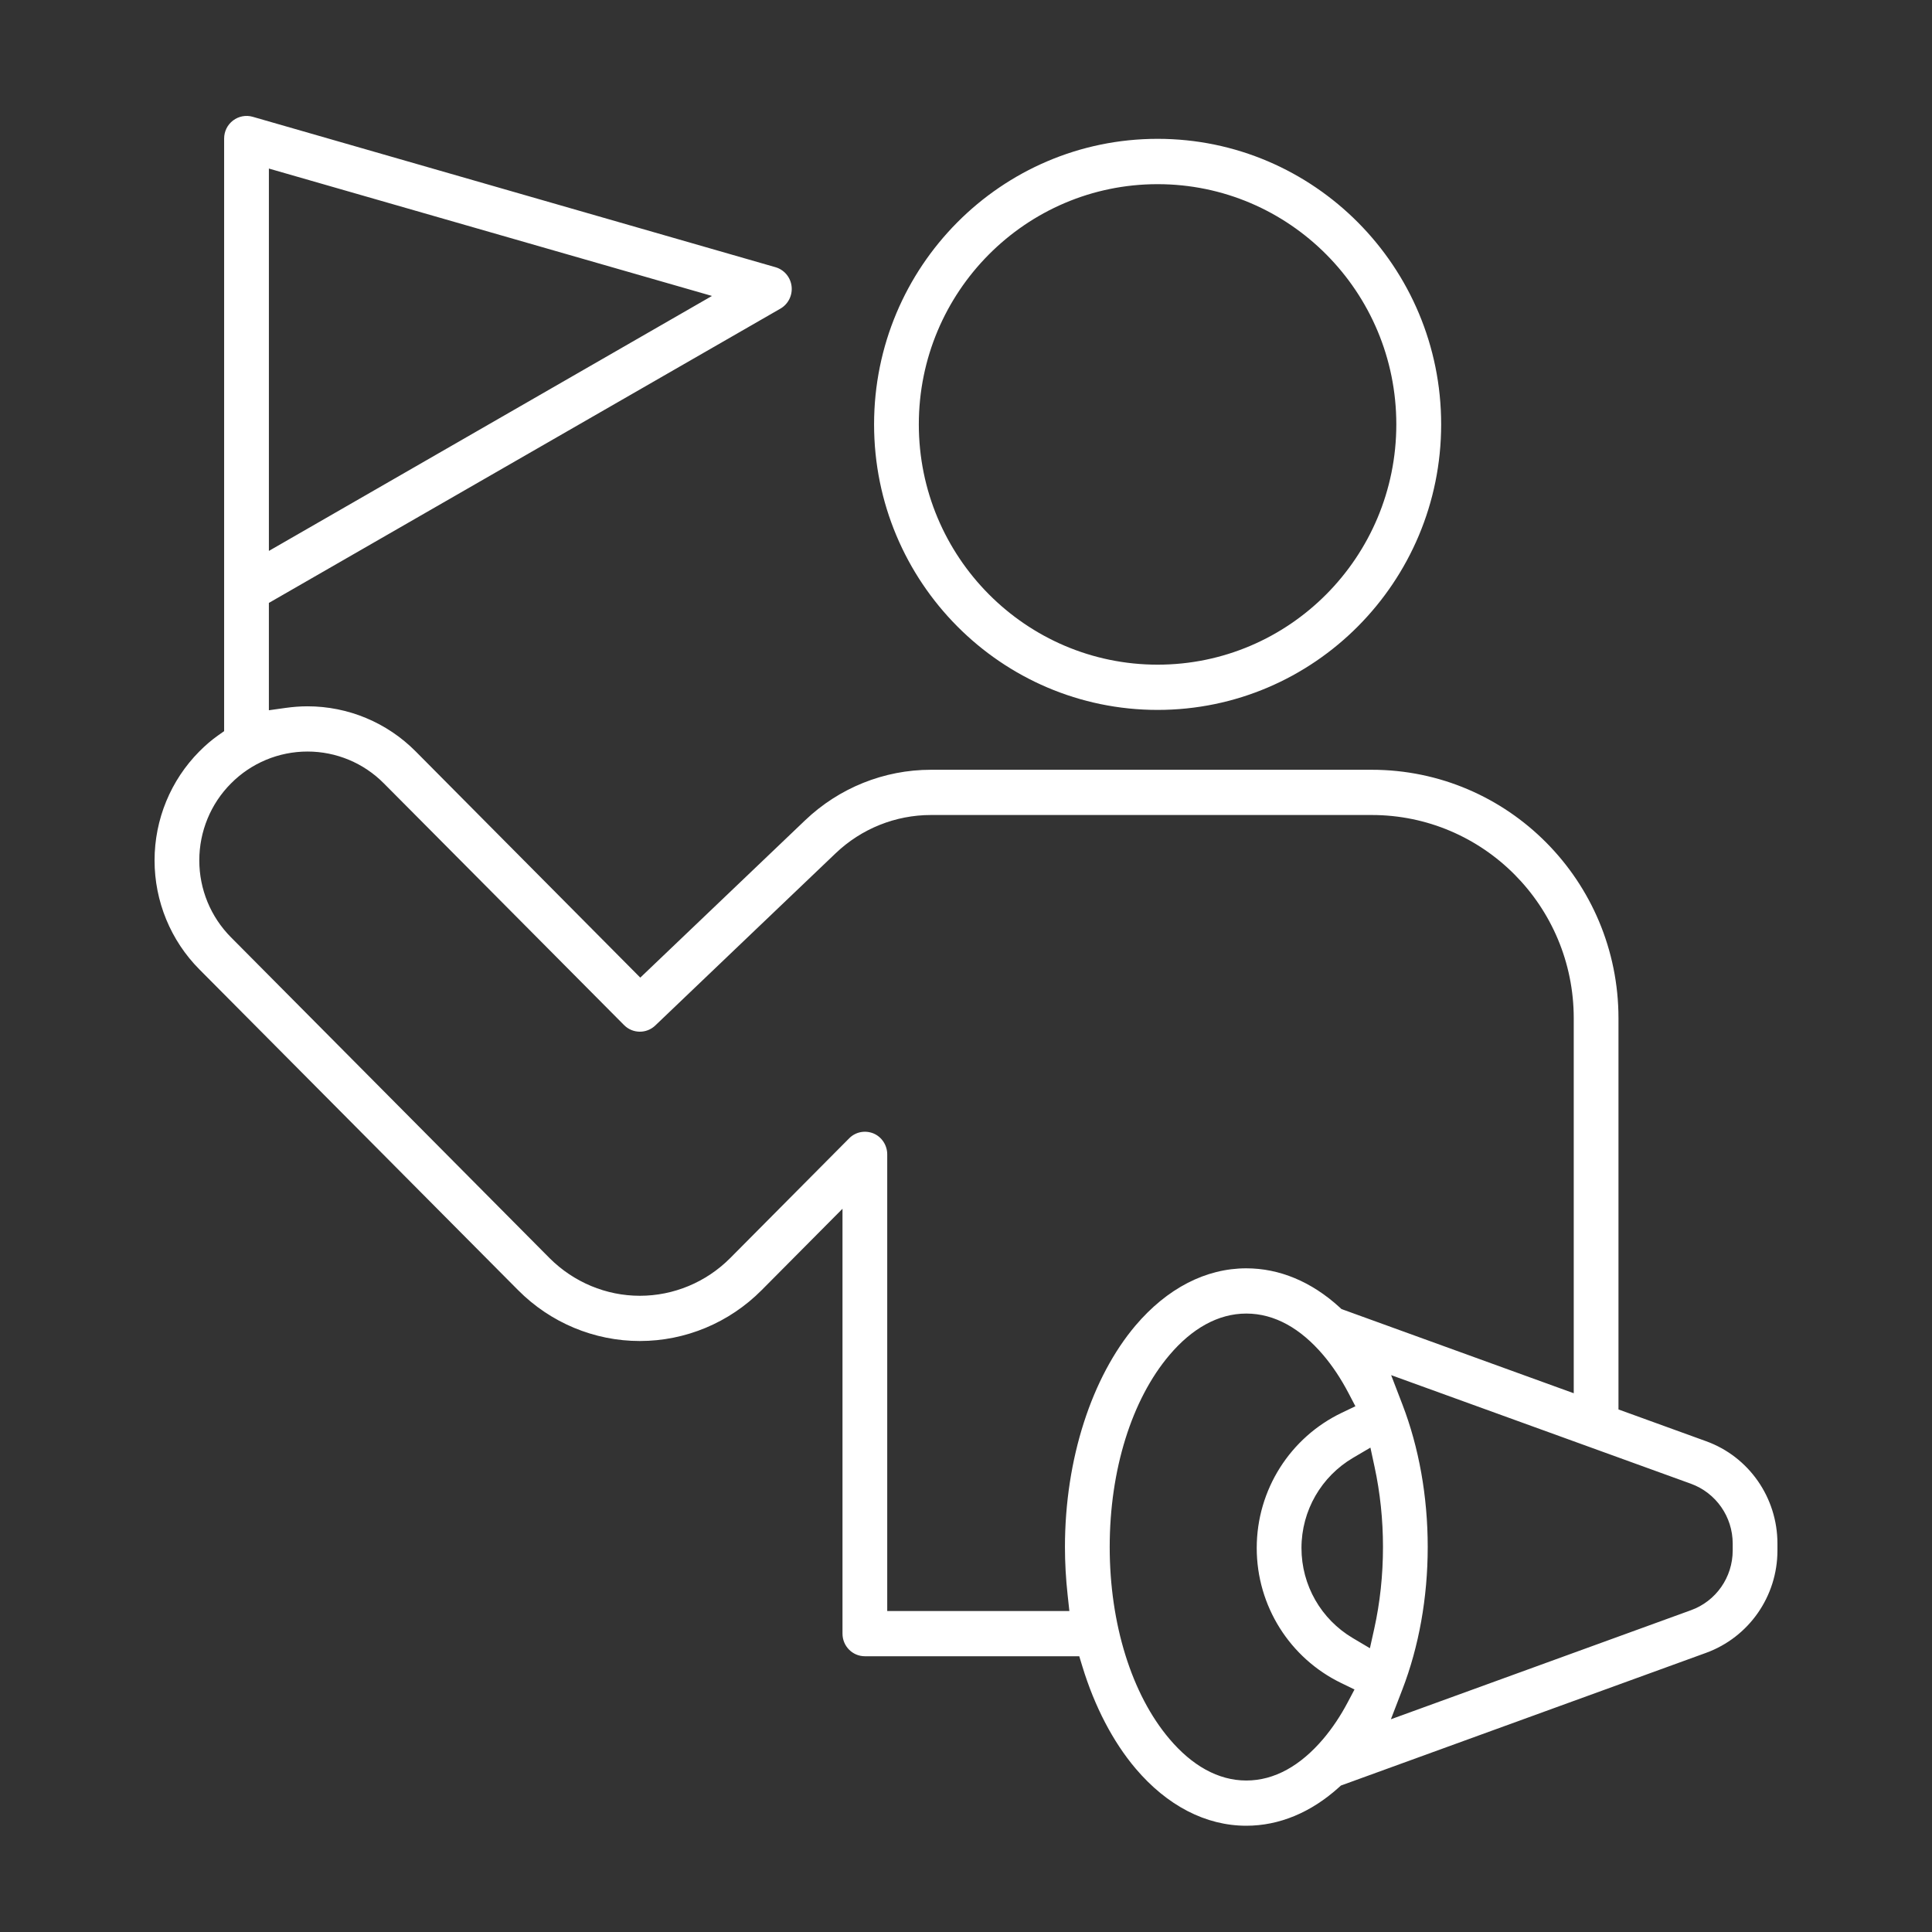<?xml version="1.0" encoding="UTF-8"?>
<svg width="200px" height="200px" viewBox="0 0 200 200" version="1.1" xmlns="http://www.w3.org/2000/svg" xmlns:xlink="http://www.w3.org/1999/xlink">
    <rect x="0" y="0" width="200" height="200" fill="#333333" stroke="none"/>
    <title>ico-visitas-guiadas</title>
    <g id="ico-visitas-guiadas" stroke="none" fill="none" fill-rule="nonzero">
        <path d="M24.125,12.473 C24.708,12.033 25.454,11.89 26.15,12.087 L80.281,27.662 C81.173,27.918 81.834,28.699 81.944,29.632 C82.055,30.569 81.599,31.483 80.788,31.95 L28.586,61.981 L27.834,62.414 L27.834,73.525 L29.543,73.285 C30.334,73.174 31.09,73.117 31.834,73.117 C36.034,73.117 40.058,74.793 43.028,77.783 L43.069,77.824 L43.189,77.945 C43.357,78.115 43.499,78.258 43.628,78.387 L43.776,78.537 C43.821,78.582 43.864,78.625 43.907,78.669 L44.036,78.798 C44.51,79.276 45.032,79.802 46.546,81.327 C47.754,82.543 48.433,83.227 49.091,83.89 L49.373,84.174 C50.13,84.936 50.953,85.765 52.6,87.424 L53.287,88.115 L54.321,89.157 C56.033,90.881 56.915,91.769 57.72,92.58 L58.171,93.034 C58.874,93.742 59.627,94.501 60.935,95.818 C62.094,96.985 62.745,97.641 63.225,98.124 L63.421,98.322 C63.532,98.434 63.635,98.538 63.736,98.639 L64.035,98.941 C64.288,99.195 64.559,99.468 64.934,99.846 L65.085,99.997 C65.218,100.132 65.218,100.132 65.246,100.16 L66.282,101.203 L67.346,100.188 L83.334,84.928 C86.854,81.562 91.521,79.686 96.37,79.686 L141.999,79.686 C156.108,79.686 167.544,91.199 167.544,105.412 L167.544,145.906 L168.533,146.264 L176.613,149.193 C181.045,150.793 184,155.029 184,159.788 L184,160.508 C184,165.254 181.047,169.484 176.61,171.103 L139.083,184.74 L138.808,184.84 L138.591,185.036 C135.705,187.638 132.418,189 129.016,189 C124.827,189 120.818,186.931 117.54,183.058 C115.222,180.312 113.319,176.682 112.048,172.516 L111.724,171.454 L89.531,171.454 C88.253,171.454 87.215,170.409 87.215,169.113 L87.215,125.13 L84.651,127.711 L78.841,133.56 C75.494,136.929 70.962,138.821 66.235,138.821 C61.515,138.821 56.984,136.928 53.638,133.56 C53.491,133.412 53.343,133.264 53.196,133.115 L52.751,132.668 C49.11,129.005 45.125,124.995 37.839,117.66 C29.827,109.594 26.19,105.934 23.019,102.744 L22.681,102.404 C22.569,102.291 22.457,102.178 22.346,102.066 L22.006,101.724 C21.949,101.667 21.893,101.61 21.836,101.554 L21.326,101.041 C21.099,100.812 20.87,100.582 20.639,100.349 C17.667,97.358 16,93.302 16,89.066 C16,84.831 17.667,80.775 20.639,77.783 C21.269,77.149 21.908,76.601 22.566,76.137 L23.202,75.689 L23.202,14.341 C23.202,13.602 23.542,12.915 24.125,12.473 Z M129.016,135.979 C126.087,135.979 123.376,137.539 121.06,140.274 C117.151,144.885 114.876,152.179 114.876,160.143 C114.876,168.107 117.151,175.402 121.06,180.013 C123.379,182.753 126.089,184.318 129.016,184.318 C131.953,184.318 134.641,182.764 136.979,180.015 C137.92,178.9 138.76,177.647 139.49,176.269 L140.217,174.896 L138.82,174.217 C133.534,171.651 130.096,166.258 130.096,160.249 C130.096,154.208 133.573,148.796 138.907,146.246 L140.311,145.575 L139.588,144.196 C138.816,142.723 137.942,141.406 136.98,140.273 C134.645,137.528 131.956,135.979 129.016,135.979 Z M144.01,142.354 L145.188,145.421 C146.881,149.83 147.797,154.888 147.797,160.143 C147.797,165.41 146.875,170.478 145.169,174.903 L143.985,177.977 L147.081,176.852 L175.042,166.691 C177.637,165.758 179.368,163.282 179.368,160.508 L179.368,159.788 C179.368,157.017 177.64,154.542 175.043,153.596 L147.099,143.473 L144.01,142.354 Z M141.865,149.857 L140.076,150.908 C136.794,152.835 134.728,156.363 134.728,160.249 C134.728,164.12 136.77,167.634 140.033,169.568 L141.813,170.623 L142.262,168.603 C142.857,165.92 143.166,163.062 143.166,160.143 C143.166,157.308 142.87,154.52 142.302,151.885 L141.865,149.857 Z M31.833,77.799 C28.854,77.799 26,78.989 23.907,81.107 C21.811,83.206 20.631,86.074 20.631,89.066 C20.631,92.055 21.808,94.913 23.91,97.028 L56.898,130.248 C59.392,132.736 62.751,134.139 66.234,134.139 C69.735,134.139 73.096,132.737 75.576,130.25 L87.904,117.84 C88.561,117.173 89.552,116.976 90.43,117.336 C91.276,117.692 91.846,118.553 91.846,119.501 L91.846,166.771 L110.701,166.771 L110.52,165.109 C110.337,163.435 110.243,161.776 110.243,160.143 C110.243,151.015 113.032,142.562 117.539,137.227 C120.818,133.363 124.828,131.296 129.015,131.296 C132.446,131.296 135.759,132.677 138.651,135.312 L138.87,135.513 L139.15,135.614 L160.902,143.499 L162.913,144.228 L162.913,105.412 C162.913,93.792 153.553,84.369 142,84.369 L96.37,84.369 C92.702,84.369 89.174,85.786 86.51,88.327 C84.999,89.768 83.179,91.505 81.104,93.486 L80.551,94.013 C80.27,94.282 80.27,94.282 79.989,94.551 L79.143,95.358 C78.985,95.509 78.886,95.604 78.801,95.684 L78.64,95.838 C78.556,95.918 78.457,96.013 78.299,96.163 L77.74,96.697 L77.472,96.954 L76.938,97.463 C74.874,99.434 72.776,101.438 70.745,103.378 C69.577,104.494 69.577,104.494 68.734,105.299 C68.079,105.925 68.079,105.925 67.848,106.145 L67.831,106.162 C66.923,107.029 65.491,107.011 64.604,106.118 L64.521,106.034 L64.5,106.014 L64.336,105.848 C63.075,104.579 61.398,102.891 59.428,100.908 C56.495,97.955 53.514,94.956 50.61,92.033 L49.944,91.363 C49.108,90.522 49.108,90.522 48.267,89.675 L47.593,88.997 C47.424,88.827 47.424,88.827 47.255,88.658 L46.245,87.641 L45.573,86.965 L45.49,86.881 L45.321,86.711 C45.298,86.688 45.271,86.661 45.238,86.627 L44.57,85.955 L43.905,85.287 C42.418,83.791 41.028,82.393 39.746,81.104 C37.656,78.988 34.81,77.799 31.833,77.799 Z M119.836,14.372 C136.028,14.372 149.188,27.618 149.188,43.931 C149.188,60.244 136.028,73.49 119.836,73.49 C103.638,73.49 90.484,60.248 90.484,43.931 C90.484,27.614 103.638,14.372 119.836,14.372 Z M119.836,19.065 C106.192,19.065 95.116,30.208 95.116,43.93 C95.116,57.654 106.194,68.806 119.836,68.806 C133.477,68.806 144.546,57.656 144.546,43.93 C144.546,30.207 133.479,19.065 119.836,19.065 Z M27.835,17.449 L27.835,57.031 L30.084,55.737 L70.636,32.4 L73.702,30.636 L70.302,29.658 L29.75,18 L27.835,17.449 Z" id="Forma-combinada" fill="#FFFFFF"></path>
    </g>
</svg>